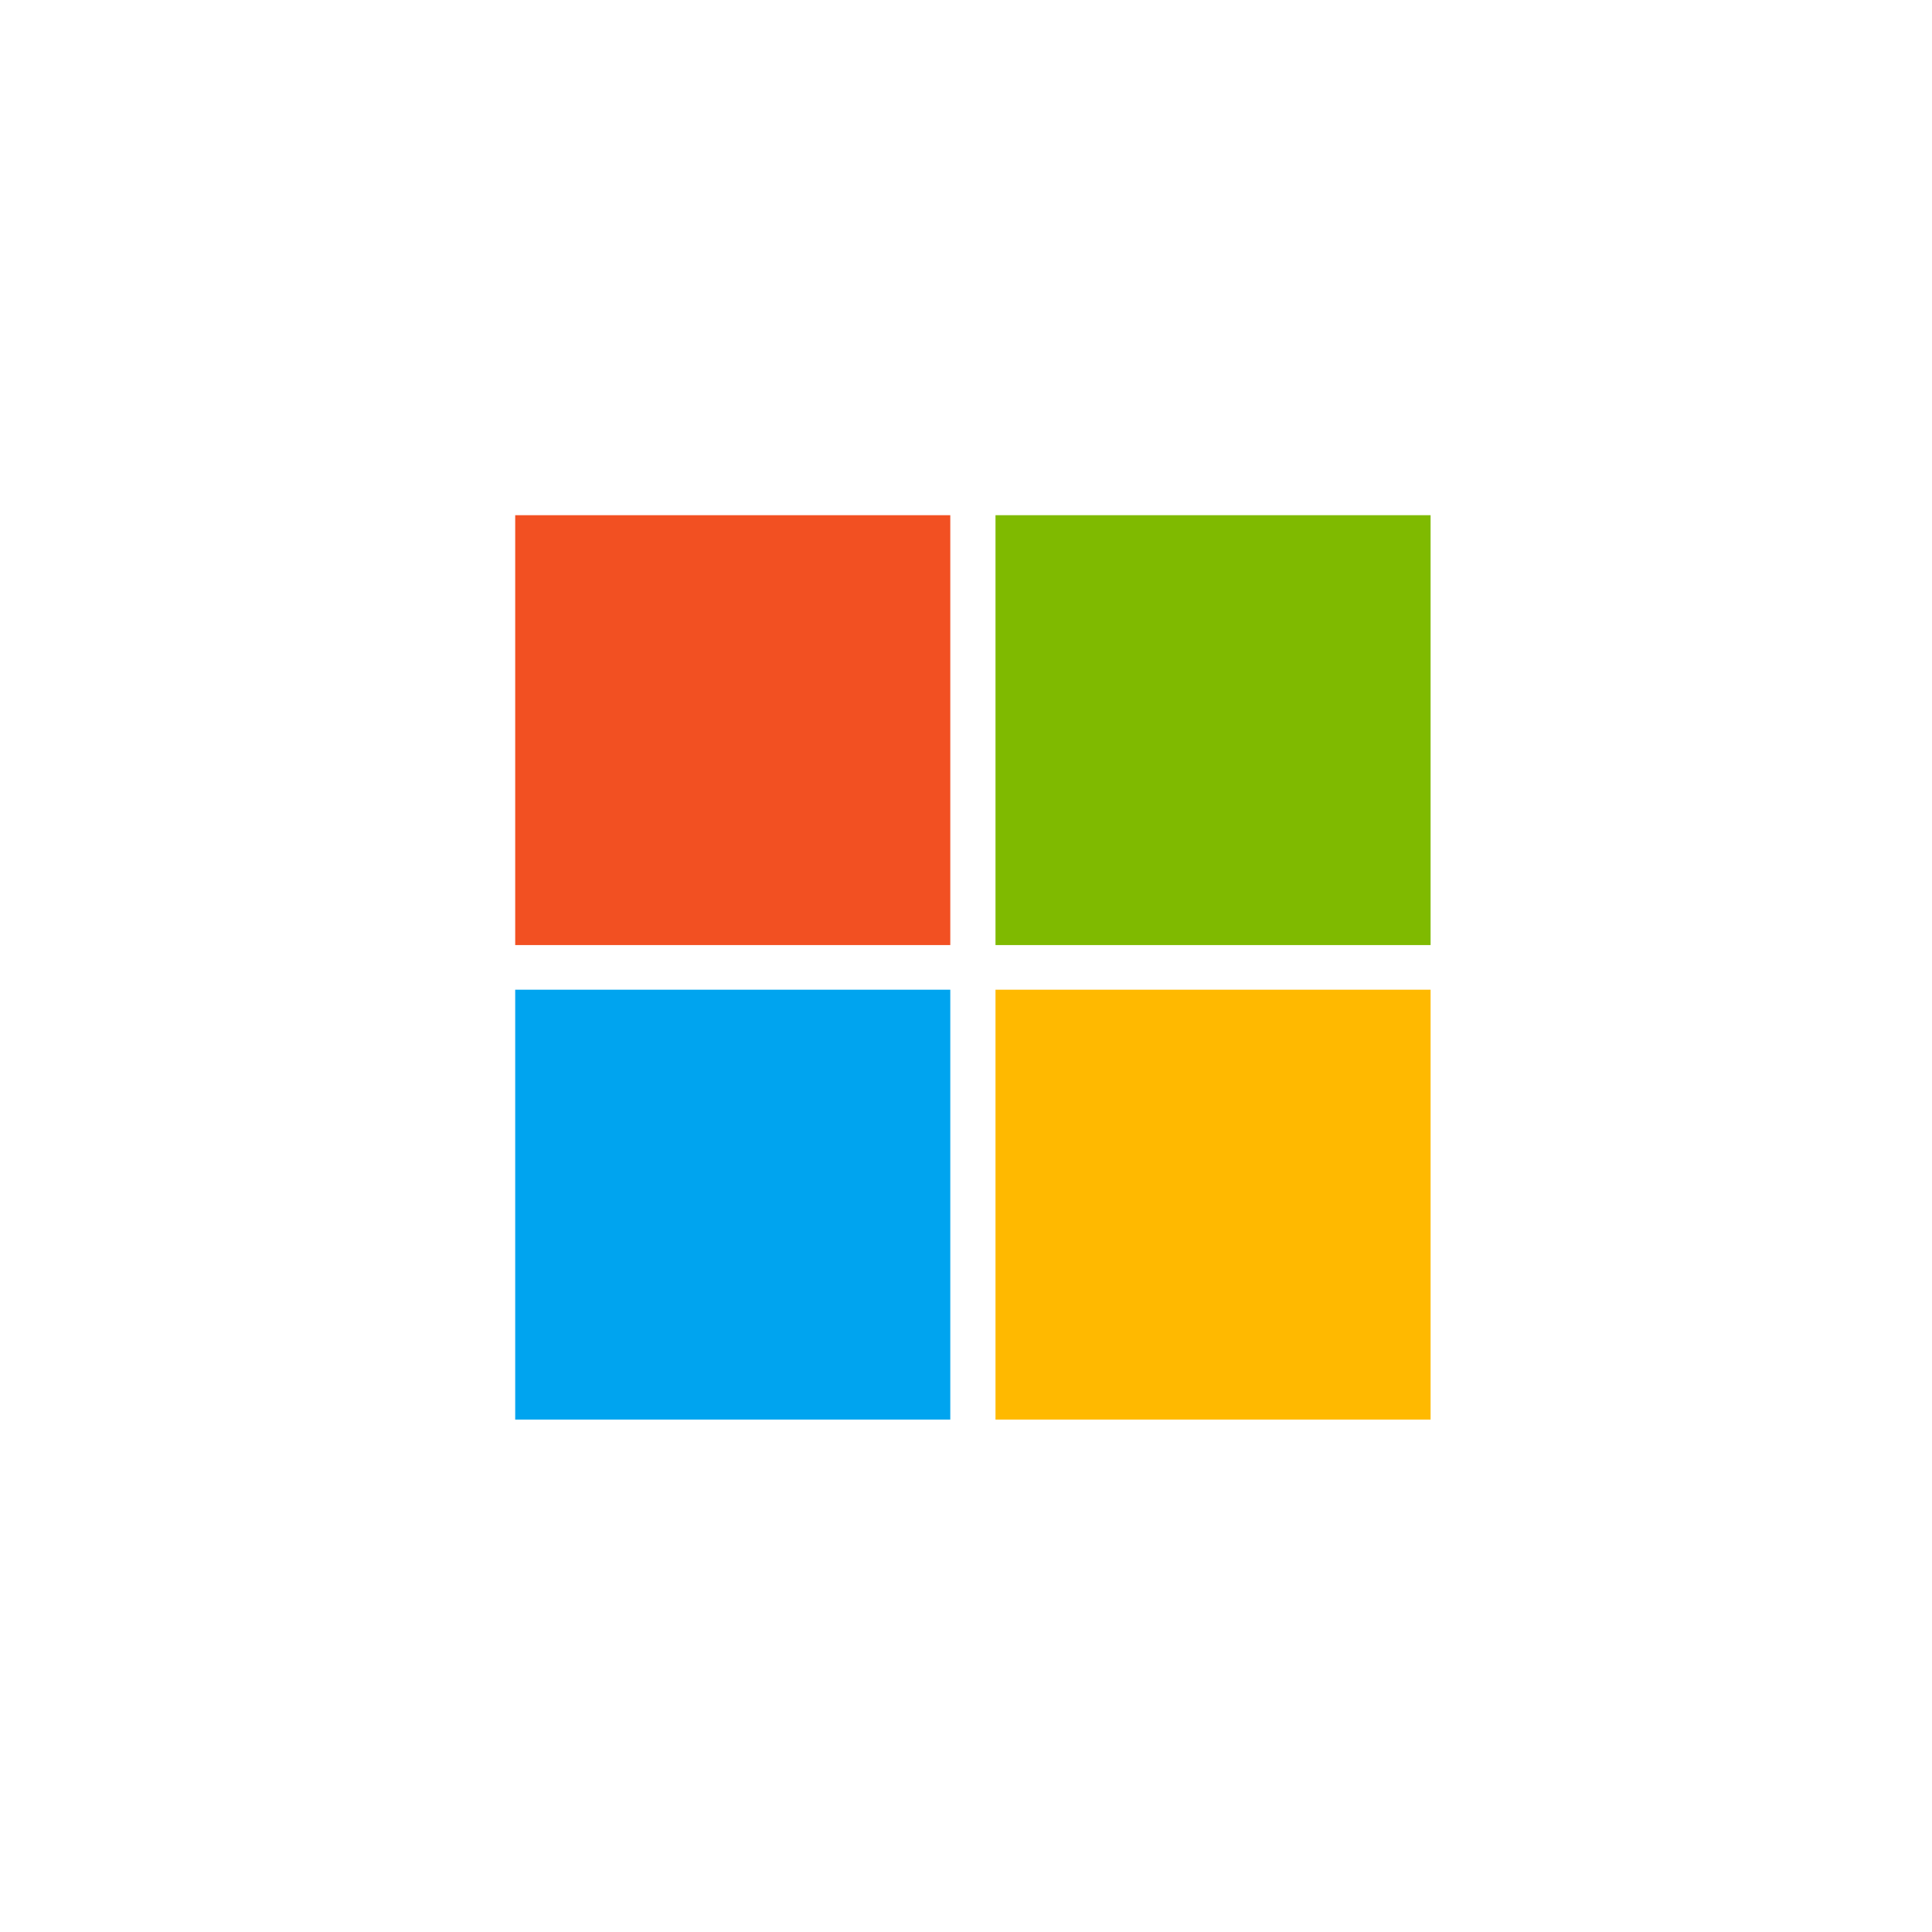 <svg width="30" height="30" viewBox="0 0 30 30" fill="none" xmlns="http://www.w3.org/2000/svg">
<g id="Frame 1000002872">
<g id="Group 4755">
<g id="Group 4754">
<path id="Vector" d="M14.756 8H8V14.675H14.756V8Z" fill="#F25022"/>
<path id="Vector_2" d="M22.214 8H15.458V14.675H22.214V8Z" fill="#7FBA00"/>
<path id="Vector_3" d="M14.756 15.368H8V22.043H14.756V15.368Z" fill="#00A4EF"/>
<path id="Vector_4" d="M22.214 15.368H15.458V22.043H22.214V15.368Z" fill="#FFB900"/>
</g>
</g>
</g>
</svg>
